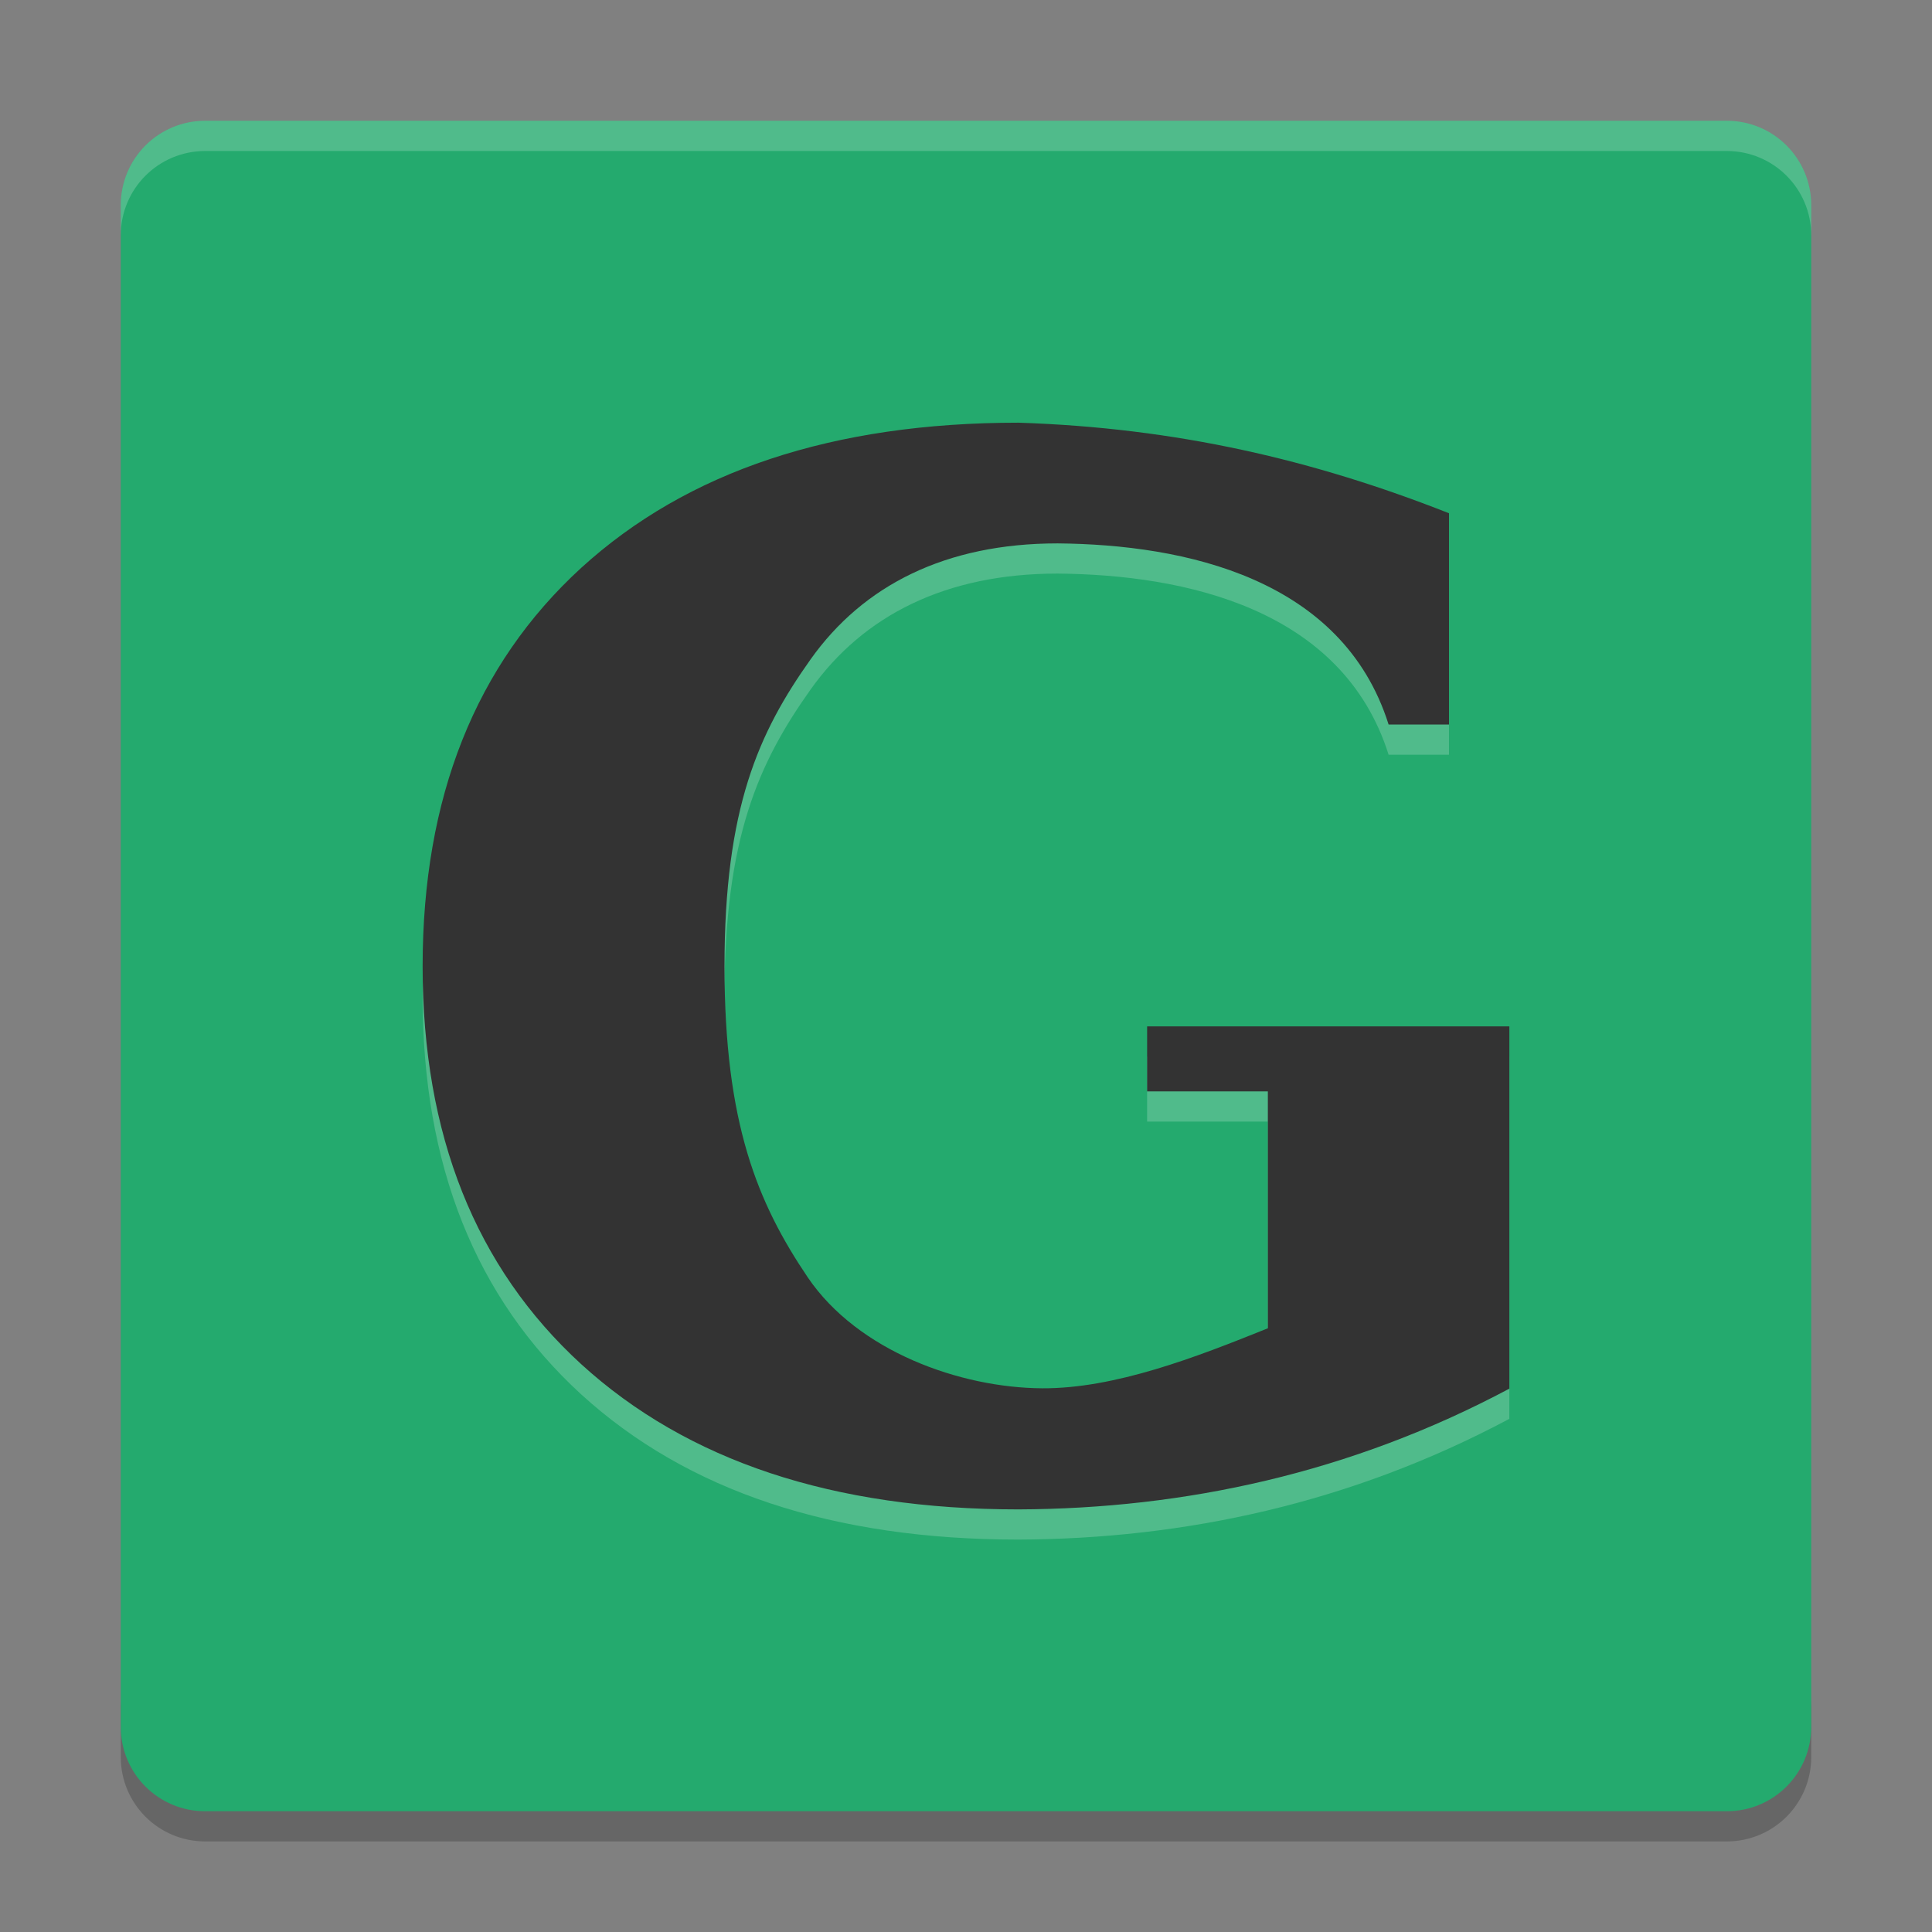 <svg xmlns="http://www.w3.org/2000/svg" xmlns:xlink="http://www.w3.org/1999/xlink" width="512" height="512" version="1.1" viewBox="0 0 384 384"><rect x="0" y="0" width="384" height="384" fill="#808080" stroke="none"/> <defs> <filter id="alpha" width="100%" height="100%" x="0%" y="0%" filterUnits="objectBoundingBox"> <feColorMatrix in="SourceGraphic" type="matrix" values="0 0 0 0 1 0 0 0 0 1 0 0 0 0 1 0 0 0 1 0"/> </filter> <mask id="mask0"> <g filter="url(#alpha)"> <rect width="384" height="384" x="0" y="0" style="fill:rgb(0%,0%,0%);fill-opacity:0.2"/> </g> </mask> <clipPath id="clip1"> <rect width="384" height="384" x="0" y="0"/> </clipPath> <g id="surface5" clip-path="url(#clip1)"> <path style="fill:rgb(0%,0%,0%)" d="M 24 337.199 L 24 349.199 C 24 358.5 31.496 366 40.805 366 L 343.199 366 C 352.5 366 360 358.5 360 349.199 L 360 337.199 C 360 346.5 352.5 354 343.199 354 L 40.805 354 C 31.504 354 24.004 346.5 24.004 337.199 Z M 24 337.199"/> </g> <mask id="mask1"> <g filter="url(#alpha)"> <rect width="384" height="384" x="0" y="0" style="fill:rgb(0%,0%,0%);fill-opacity:0.2"/> </g> </mask> <clipPath id="clip2"> <rect width="384" height="384" x="0" y="0"/> </clipPath> <g id="surface8" clip-path="url(#clip2)"> <path style="fill:rgb(100.000%,100.000%,100.000%)" d="M 275.996 150.004 C 266.828 120.934 235.469 114.223 210.203 114.004 C 187.945 114.004 171.586 122.332 161.129 137.02 C 150.762 151.609 143.996 166.562 143.996 198.074 C 143.996 229.309 150.574 245.117 160.551 259.898 C 170.527 274.586 190.852 281.852 207.176 281.93 C 221.574 282.004 237.668 275.789 251.996 270.004 L 251.996 222.926 L 227.996 222.926 L 227.996 210.004 L 299.992 210.004 L 299.992 282.004 C 268.473 298.812 235.375 305.871 202.43 306.004 C 165.59 306.004 136.617 296.379 115.512 277.137 C 94.5 257.895 83.996 231.539 83.996 198.074 C 83.996 164.516 94.5 138.113 115.512 118.871 C 136.617 99.633 165.586 90.012 202.426 90.012 C 233.863 91.035 261.141 97.426 287.996 108.008 L 287.996 150.008 Z M 275.996 150.004"/> </g> <mask id="mask2"> <g filter="url(#alpha)"> <rect width="384" height="384" x="0" y="0" style="fill:rgb(0%,0%,0%);fill-opacity:0.2"/> </g> </mask> <clipPath id="clip3"> <rect width="384" height="384" x="0" y="0"/> </clipPath> <g id="surface11" clip-path="url(#clip3)"> <path style="fill:rgb(100.000%,100.000%,100.000%)" d="M 40.805 24 C 31.496 24 24 31.496 24 40.805 L 24 46.816 C 24 37.508 31.496 30.012 40.805 30.012 L 343.195 30.012 C 352.496 30.012 360 37.508 360 46.816 L 360 40.805 C 360 31.496 352.496 24 343.195 24 Z M 40.805 24"/> </g> </defs> <g> <use mask="url(#mask0)" xlink:href="#surface5"/> <path style="fill:rgb(14.117%,66.666%,43.137%)" d="M 359.996 343.199 L 359.996 40.805 C 359.996 31.496 352.508 24.004 343.195 24.004 L 40.801 24.004 C 31.492 24.004 24 31.496 24 40.805 L 24 343.199 C 24 352.512 31.492 360 40.801 360 L 343.195 360 C 352.504 360 359.996 352.508 359.996 343.199 Z M 359.996 343.199"/> <use mask="url(#mask1)" xlink:href="#surface8"/> <path style="fill:rgb(20.000%,20.000%,20.000%)" d="M 275.996 144.004 C 266.828 114.934 235.473 108.223 210.203 108.004 C 187.941 108.004 171.586 116.332 161.133 131.02 C 150.766 145.609 144 160.562 144 192.074 C 144 223.309 150.578 239.117 160.555 253.898 C 170.531 268.586 190.855 275.852 207.18 275.934 C 221.578 276.004 237.672 269.789 251.996 264.004 L 251.996 216.926 L 228 216.926 L 228 204.004 L 299.996 204.004 L 299.996 276.004 C 268.477 292.812 235.379 299.871 202.43 300.004 C 165.594 300.004 136.621 290.379 115.516 271.137 C 94.504 251.895 84 225.539 84 192.074 C 84 158.516 94.504 132.113 115.516 112.871 C 136.621 93.633 165.59 84.012 202.43 84.012 C 233.867 85.035 261.145 91.426 288 102.012 L 288 144.008 Z M 275.996 144.004"/> <use mask="url(#mask2)" xlink:href="#surface11"/> </g> </svg>

